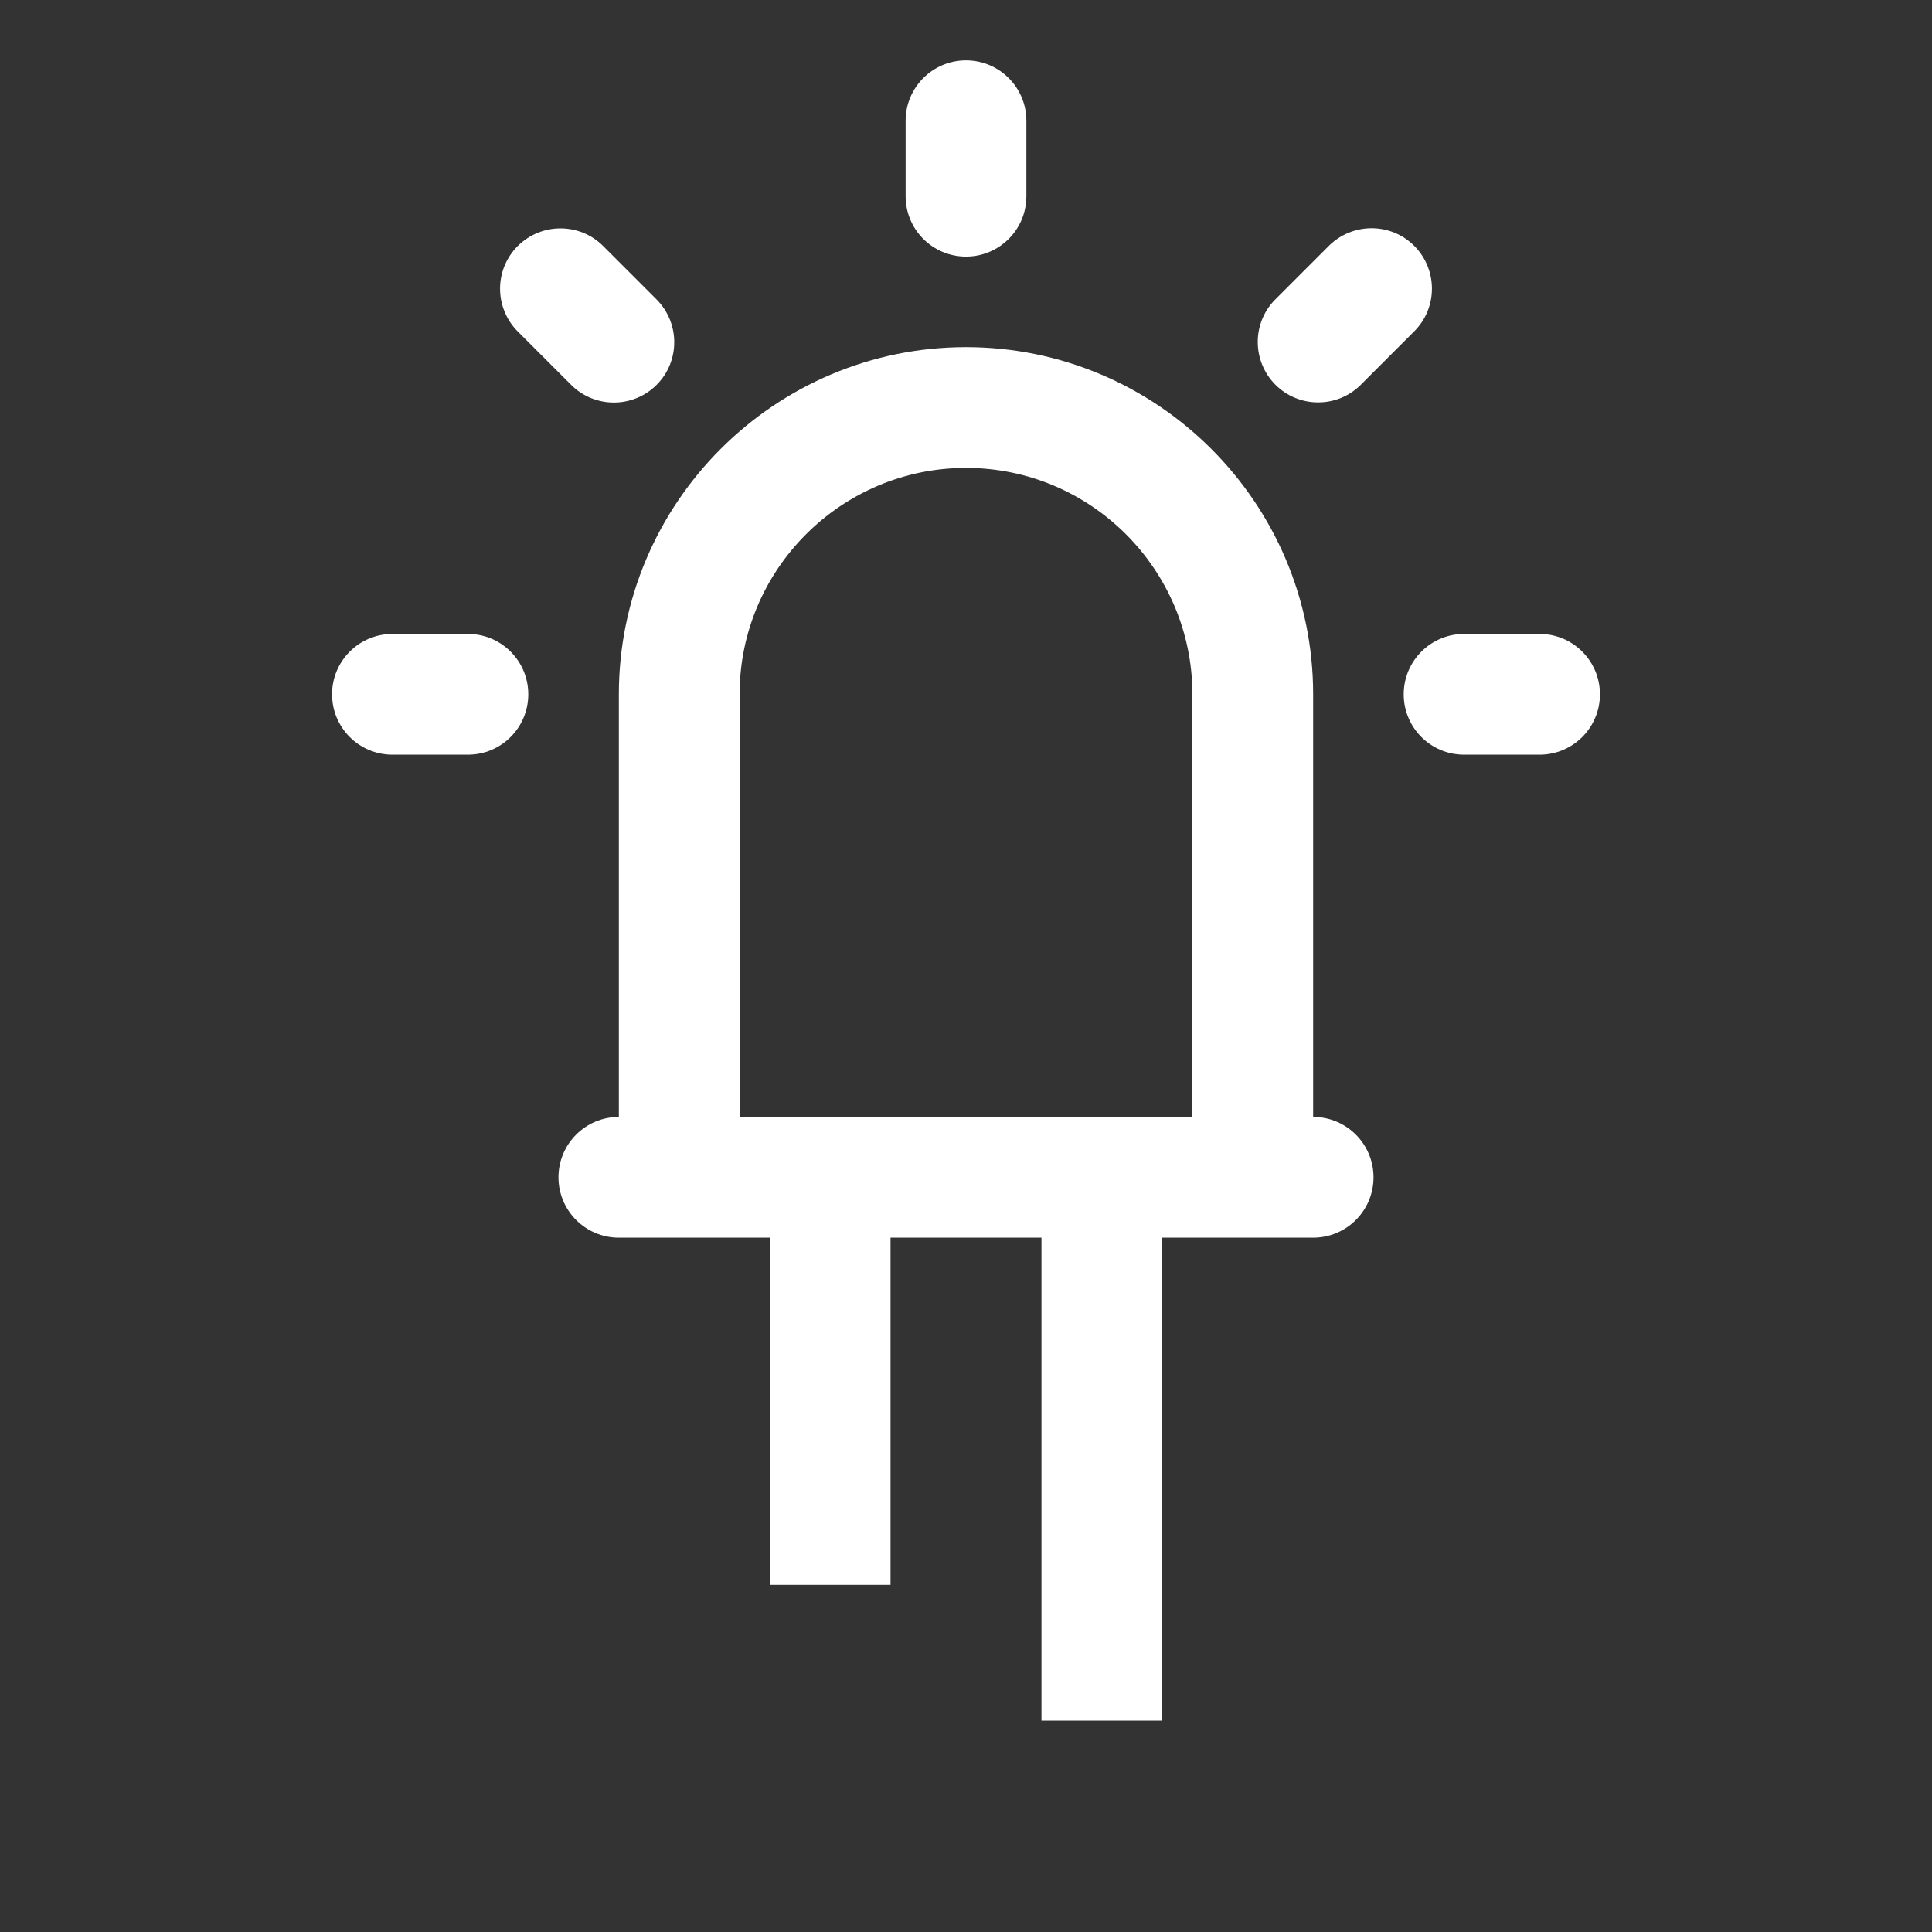 <?xml version="1.0" encoding="UTF-8"?>
<svg id="Ebene_1" xmlns="http://www.w3.org/2000/svg" viewBox="0 0 128 128">
  <rect x="0" y="0" width="128" height="128" fill="#333333" stroke="none"/>
  <defs>
    <style>
      .cls-1 {
        fill: #fff;
      }
    </style>
  </defs>
  <path class="cls-1" d="M41,46v28c-2.21,0-4,1.79-4,4s1.79,4,4,4h10v23h8v-23h10v32h8v-32h10c2.21,0,4-1.79,4-4s-1.79-4-4-4v-28c0-12.68-10.32-23-23-23s-23,10.32-23,23ZM64,31c8.27,0,15,6.73,15,15v28h-30v-28c0-8.27,6.73-15,15-15Z"/>
  <path class="cls-1" d="M26,42c-2.21,0-4,1.79-4,4s1.79,4,4,4h5c2.21,0,4-1.79,4-4s-1.79-4-4-4h-5Z"/>
  <path class="cls-1" d="M39.96,16.3c-1.56-1.56-4.09-1.56-5.66,0-1.56,1.56-1.56,4.09,0,5.66l3.54,3.54c.78.78,1.81,1.17,2.83,1.17s2.05-.39,2.83-1.17c1.56-1.56,1.56-4.09,0-5.66l-3.54-3.54Z"/>
  <path class="cls-1" d="M68,13v-5c0-2.21-1.79-4-4-4s-4,1.79-4,4v5c0,2.21,1.79,4,4,4s4-1.79,4-4Z"/>
  <path class="cls-1" d="M90.16,25.49l3.54-3.54c1.56-1.56,1.56-4.09,0-5.66-1.56-1.56-4.09-1.56-5.66,0l-3.54,3.54c-1.56,1.56-1.56,4.09,0,5.66.78.78,1.8,1.17,2.83,1.17s2.05-.39,2.83-1.17Z"/>
  <path class="cls-1" d="M102,42h-5c-2.21,0-4,1.79-4,4s1.79,4,4,4h5c2.21,0,4-1.79,4-4s-1.79-4-4-4Z"/>
</svg>